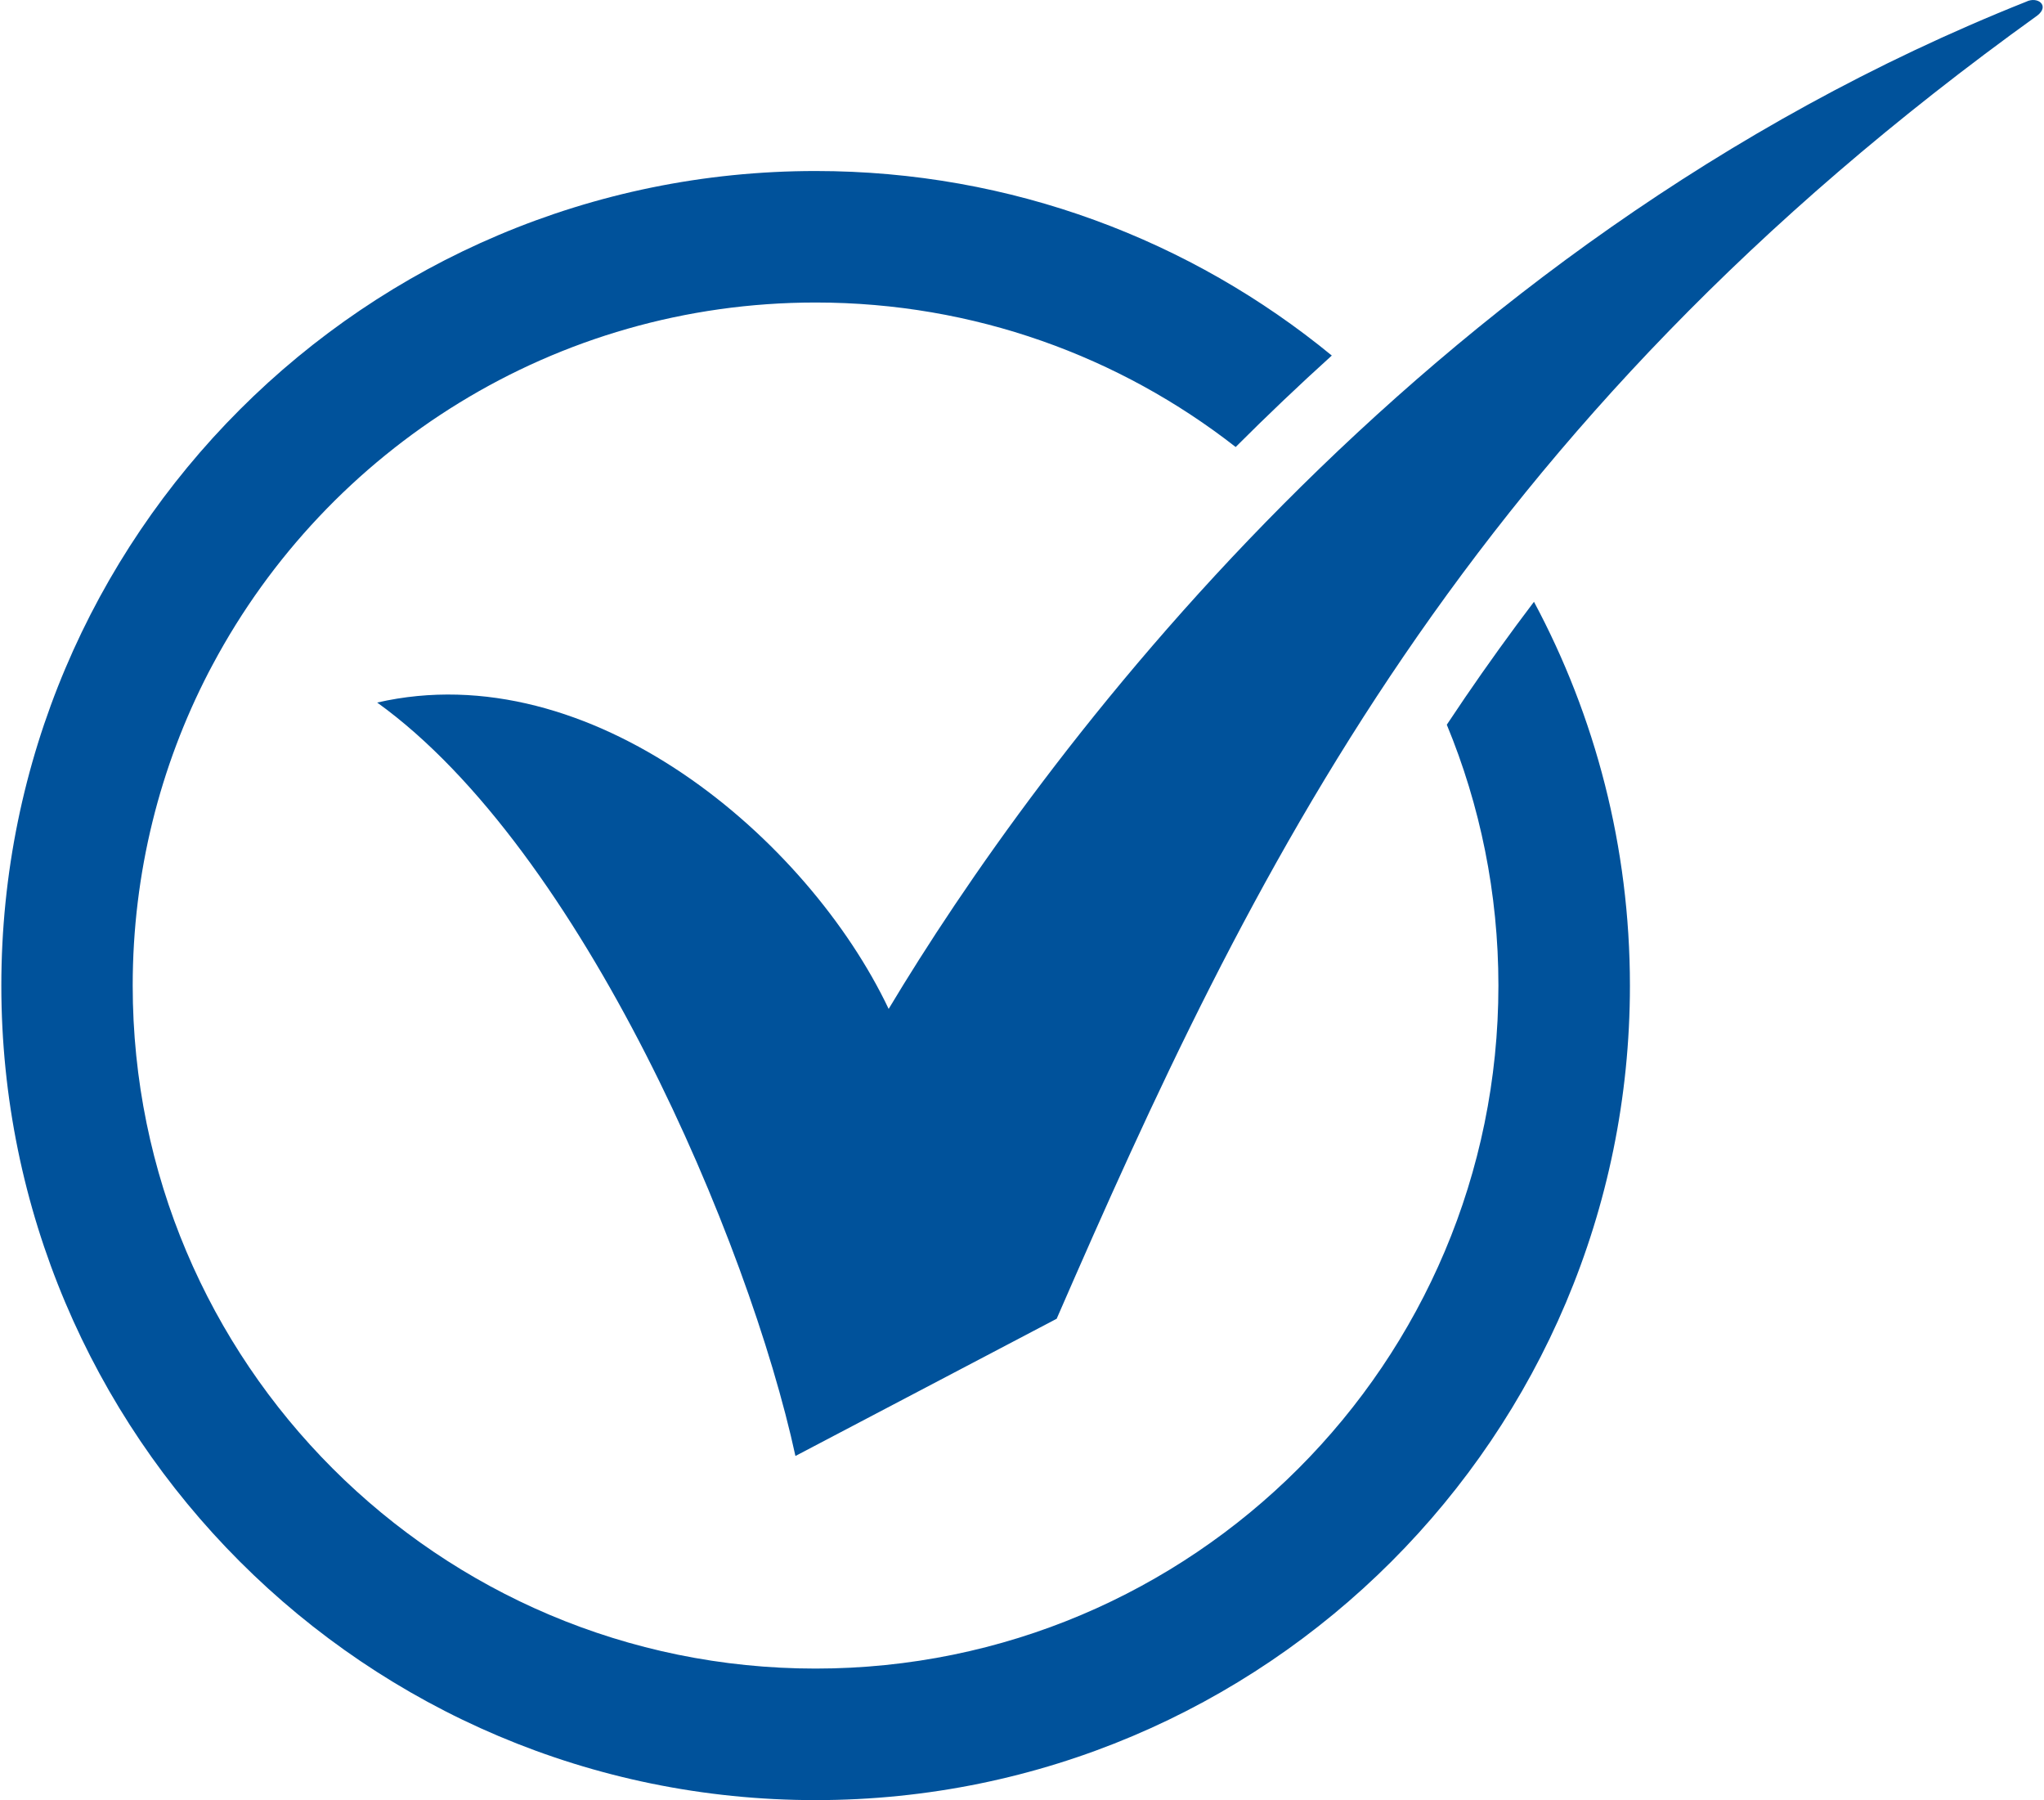 <?xml version="1.0" encoding="UTF-8"?><svg xmlns="http://www.w3.org/2000/svg" id="Layer_168c1b39dbd691" viewBox="0 0 435.08 383.57" aria-hidden="true" style="fill:url(#CerosGradient_id718f8cefe);" width="435px" height="383px">
  <defs><linearGradient class="cerosgradient" data-cerosgradient="true" id="CerosGradient_id718f8cefe" gradientUnits="userSpaceOnUse" x1="50%" y1="100%" x2="50%" y2="0%"><stop offset="0%" stop-color="#00529B"/><stop offset="100%" stop-color="#00529B"/></linearGradient><linearGradient/>
    <style>
      .cls-1-68c1b39dbd691{
        fill: #fff;
        fill-rule: evenodd;
      }
    </style>
  </defs>
  <path class="cls-1-68c1b39dbd691" d="M173.56,36.44c41.76,0,80.07,14.75,110.01,39.32-6.99,6.32-13.82,12.82-20.49,19.49-24.69-19.29-55.76-30.79-89.53-30.79-55.62,0-103.95,31.21-128.45,77.06l-.95,1.79c-10.32,19.98-16.15,42.65-16.15,66.69,0,80.38,65.16,145.54,145.54,145.54s145.54-65.16,145.54-145.54c0-19.69-3.92-38.46-11-55.58,1.28-1.93,2.57-3.85,3.88-5.77,4.76-6.97,9.66-13.78,14.7-20.42,13.04,24.37,20.45,52.21,20.45,81.78,0,95.86-77.71,173.56-173.56,173.56S0,305.86,0,210,77.71,36.44,173.56,36.44" style="fill:url(#CerosGradient_id718f8cefe);"/>
  <path class="cls-1-68c1b39dbd691" d="M80.11,149.7c45.56-10.46,91.81,29.07,109.01,65.28C220.6,162.42,301.27,52.21,431.55.37c2.47-1.23,5.1.84,2.39,2.94-122.39,87.94-167.94,183.33-209.01,277.69l-55.68,29.24c-9.85-45.53-45.42-129.09-89.13-160.53" style="fill:url(#CerosGradient_id718f8cefe);"/>
</svg>